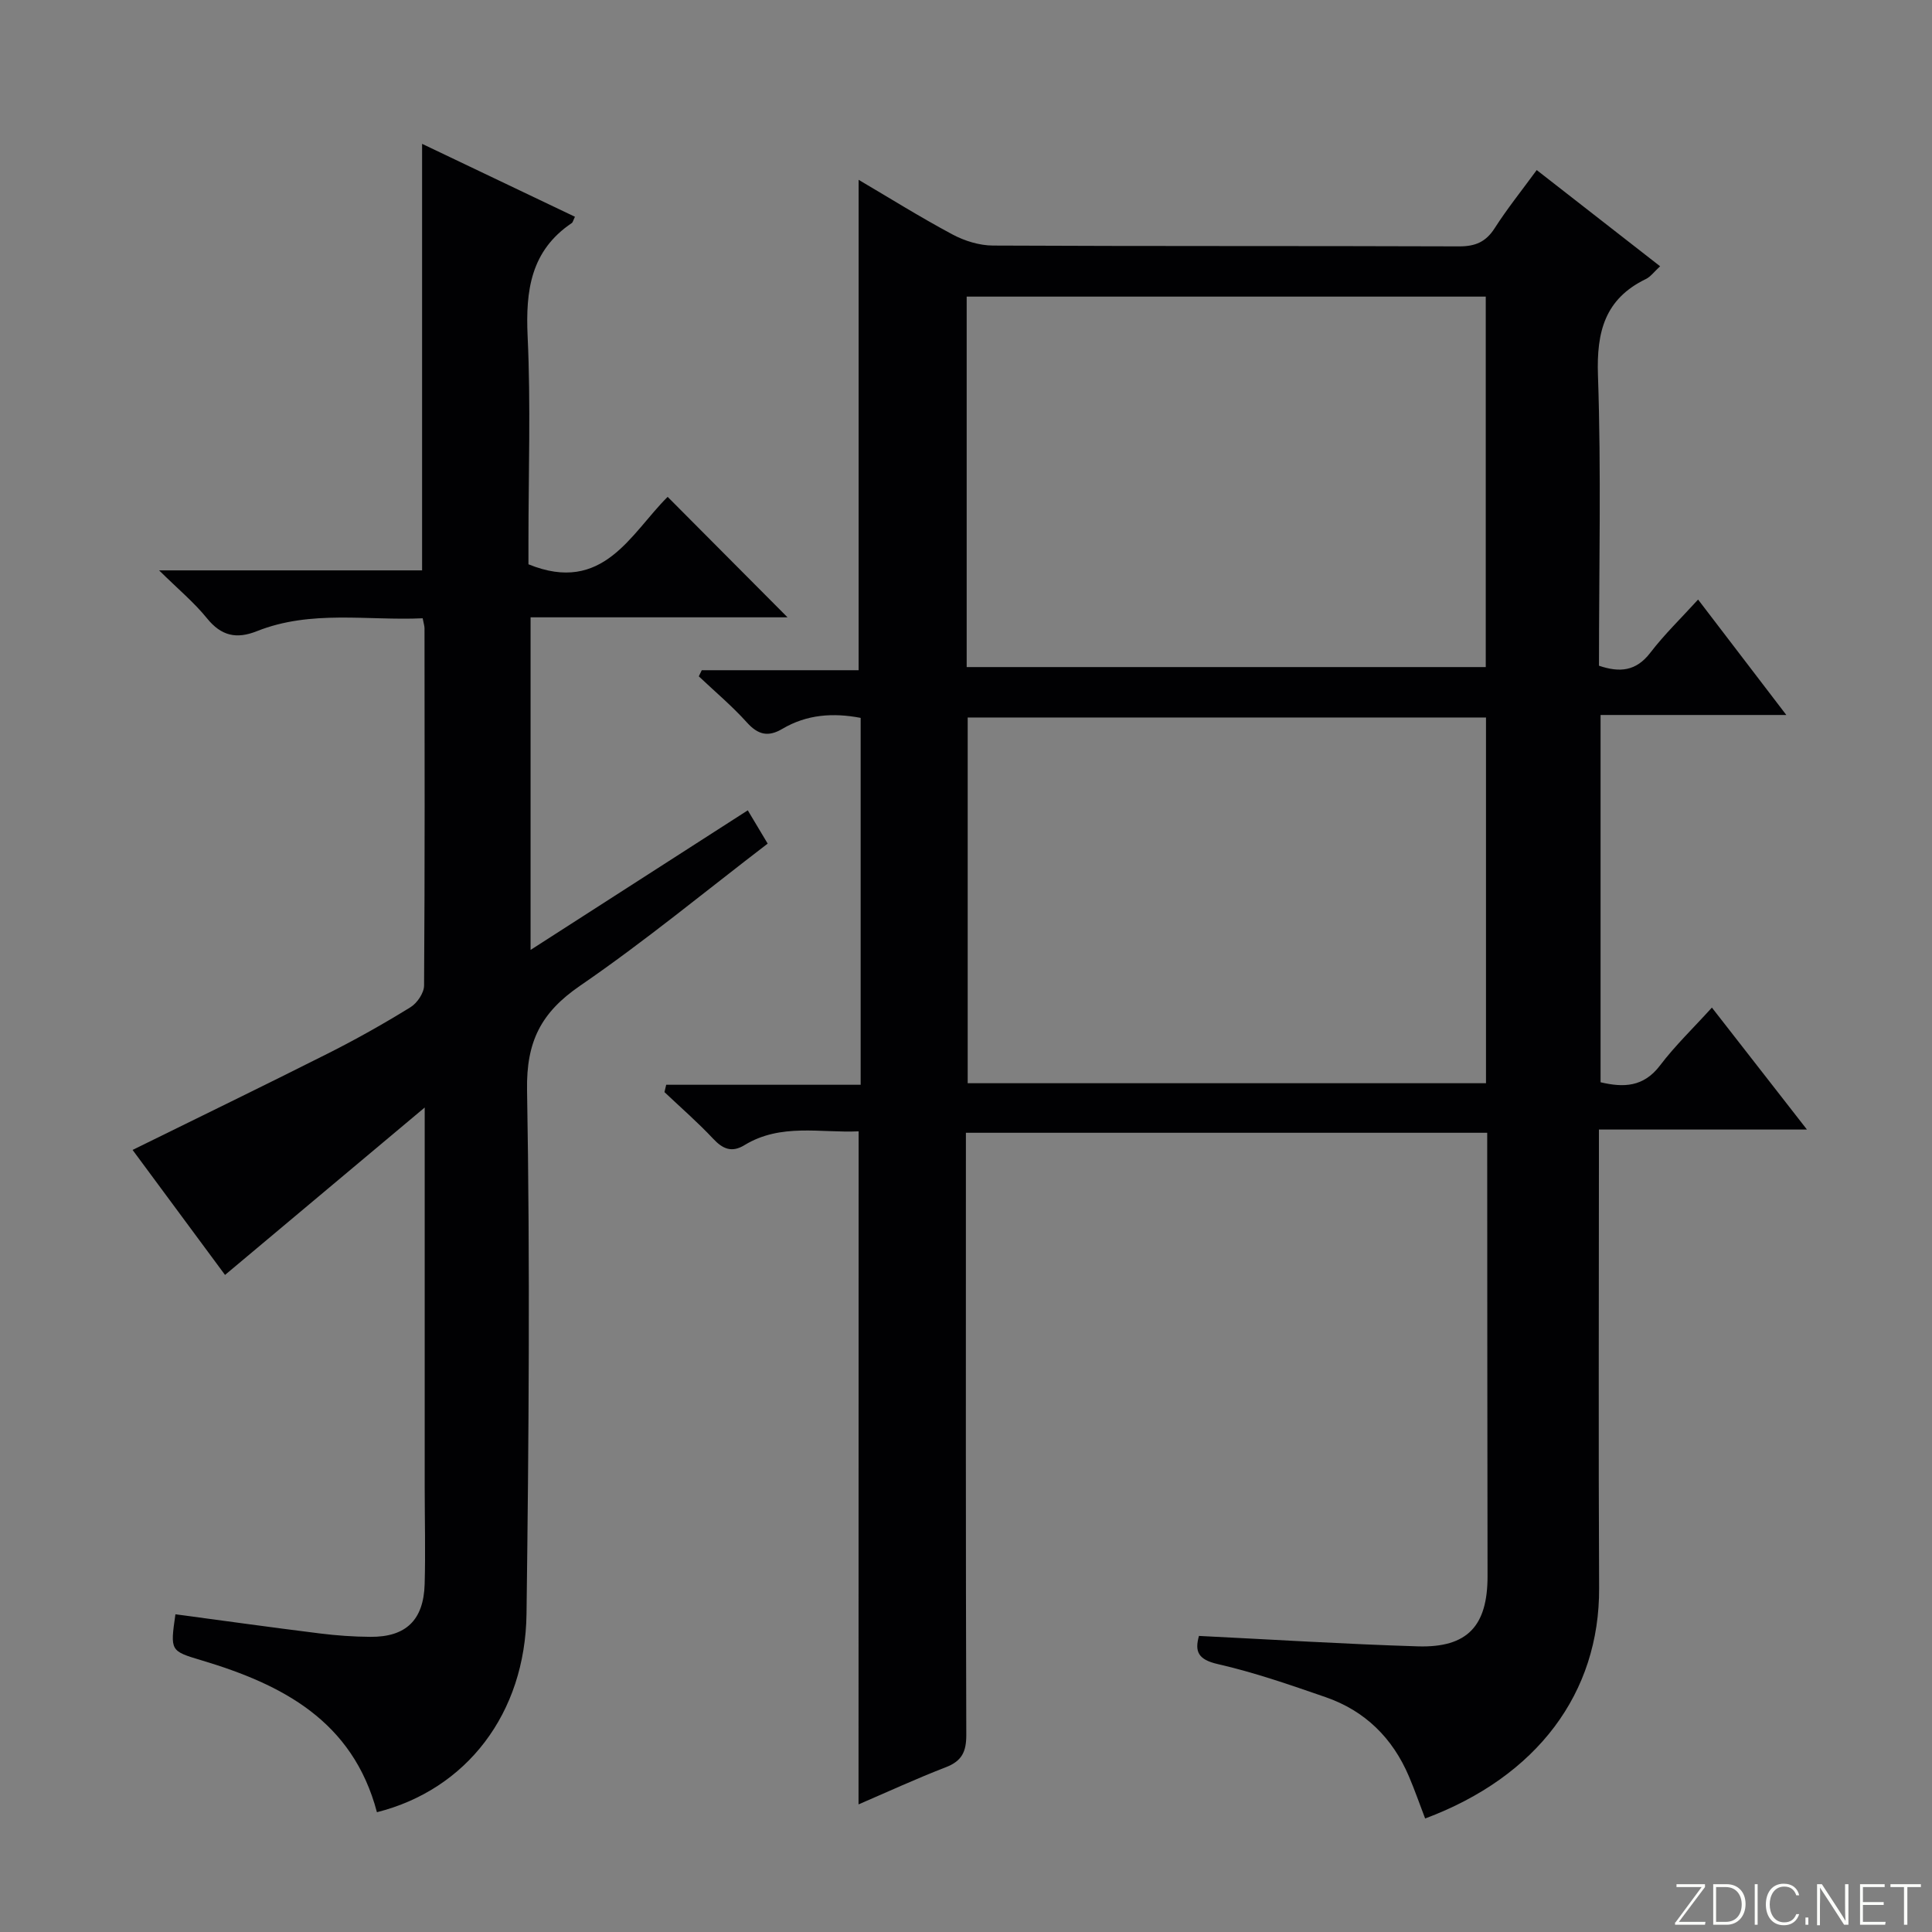 <svg enable-background="new 0 0 400 400" viewBox="0 0 400 400" xmlns="http://www.w3.org/2000/svg"><rect x="0" y="0" width="400" height="400" fill="#808080" stroke="none"/><g fill="#fbfcfa"><path d="m346.9 398 5.4-7.3h-5.2v-.6h5.9v.6l-5.4 7.2h5.5l-.1.6h-6.2v-.5z"/><path d="m354.7 390.1h2.8c2.3 0 3.9 1.6 3.9 4.1s-1.6 4.3-3.9 4.3h-2.8zm.6 7.8h2c2.2 0 3.3-1.6 3.3-3.6 0-1.8-1-3.6-3.3-3.6h-2z"/><path d="m363.9 390.1v8.4h-.6v-8.4z"/><path d="m372.5 396.3c-.4 1.3-1.4 2.3-3.2 2.3-2.4 0-3.7-1.9-3.7-4.3 0-2.3 1.2-4.3 3.7-4.3 1.8 0 2.9 1 3.2 2.4h-.6c-.4-1.1-1.1-1.8-2.5-1.8-2.1 0-3 1.9-3 3.7s.9 3.7 3 3.7c1.4 0 2.1-.7 2.5-1.7z"/><path d="m373.8 398.5v-1.5h.6v1.5z"/><path d="m376.2 398.5v-8.4h1c1.3 2 4.4 6.7 4.9 7.6-.1-1.2-.1-2.4-.1-3.8v-3.8h.7v8.4h-.9c-1.2-1.9-4.4-6.8-5-7.7.1 1.1 0 2.3 0 3.9v3.9h-.6z"/><path d="m390 394.4h-4.3v3.5h4.7l-.1.6h-5.2v-8.4h5.1v.6h-4.5v3.1h4.3v.7z"/><path d="m394.2 390.7h-2.8v-.6h6.3v.6h-2.8v7.8h-.7z"/></g><path d="m177.77 234.23c-7.88.37-16.11-1.74-23.64 2.86-2.6 1.59-4.47.82-6.47-1.32-3.18-3.39-6.71-6.46-10.09-9.66.12-.51.24-1.01.36-1.52h19.94 20.32c0-25.5 0-50.56 0-75.96-5.68-1.09-11.14-.73-16.21 2.27-2.92 1.73-5.02 1.25-7.33-1.31-3.07-3.41-6.62-6.39-9.97-9.56.2-.42.41-.85.61-1.27h32.48c0-34.17 0-67.68 0-101.53 6.31 3.71 12.75 7.74 19.43 11.31 2.51 1.34 5.57 2.29 8.39 2.3 32.16.16 64.33.05 96.49.17 3.36.01 5.55-.91 7.38-3.77 2.58-4.03 5.6-7.79 8.7-12.03 8.66 6.75 16.99 13.25 25.55 19.92-1.25 1.14-1.96 2.16-2.95 2.64-8.48 4.11-10.23 10.9-9.92 19.93.69 19.97.21 39.98.21 60.13 4.28 1.45 7.67 1.17 10.63-2.69 2.92-3.81 6.42-7.19 9.89-11.01 5.95 7.78 11.76 15.39 18.27 23.9-13.42 0-25.78 0-38.46 0v76.04c4.77 1.13 8.91 1.01 12.32-3.49 3.1-4.09 6.85-7.69 10.73-11.97 6.48 8.31 12.75 16.36 19.68 25.25-14.67 0-28.49 0-43.07 0v6.42c0 29.5-.11 59 .04 88.5.11 21.71-12.78 39.03-36.02 47.72-1.12-2.91-2.14-5.87-3.37-8.75-3.37-7.91-9.07-13.54-17.2-16.36-7.37-2.55-14.78-5.13-22.37-6.86-4.15-.95-4.77-2.66-3.89-5.83 15.21.75 30.26 1.7 45.32 2.16 10.3.31 14.45-4.25 14.43-14.57-.05-28.66-.05-57.33-.07-85.99 0-1.81 0-3.61 0-5.77-35.97 0-71.55 0-107.93 0v5.67c0 39.66-.05 79.33.08 118.99.01 3.48-.91 5.41-4.22 6.69-6.16 2.38-12.16 5.15-18.09 7.7.02-46.56.02-92.74.02-139.35zm22.37-96.12h107.47c0-25.9 0-51.32 0-76.7-36.04 0-71.75 0-107.47 0zm107.52 86.16c0-25.39 0-50.46 0-75.72-35.98 0-71.69 0-107.31 0v75.72z" fill="#010103"/><path d="m78.04 375.2c-5-18.92-19.58-26.44-36.29-31.44-6.52-1.95-6.52-1.94-5.43-9.54 9.97 1.33 19.94 2.73 29.93 3.97 3.46.43 6.96.68 10.44.7 7.34.06 11.02-3.46 11.23-10.92.19-6.66.01-13.33.01-19.99 0-23.83 0-47.65 0-71.48 0-1.81 0-3.62 0-7.2-14.32 12.01-27.6 23.14-41.34 34.66-6.19-8.38-12.68-17.15-19.14-25.88 13.7-6.75 27.19-13.29 40.57-20.03 5.79-2.92 11.45-6.11 16.96-9.51 1.38-.85 2.81-2.95 2.82-4.49.17-24.66.11-49.32.09-73.98 0-.47-.17-.95-.38-2.06-11.46.52-23.12-1.8-34.33 2.67-4.22 1.68-7.37.99-10.32-2.66-2.67-3.3-6.01-6.07-9.92-9.93h54.45c0-29.54 0-58.6 0-88.31 10.58 5.05 21.1 10.07 31.65 15.1-.37.74-.43 1.14-.66 1.3-8.49 5.72-9.58 13.95-9.14 23.47.66 14.13.17 28.32.17 42.48v4.7c15.49 6.31 21.17-6.38 28.82-13.96 8.48 8.53 16.64 16.72 24.82 24.94-17.32 0-35.05 0-53.2 0v68.86c15.23-9.78 29.94-19.24 44.97-28.9 1.4 2.34 2.67 4.46 4.12 6.89-12.9 9.87-25.47 20.26-38.86 29.44-8.08 5.54-11.13 11.56-10.96 21.58.63 36.14.36 72.31-.11 108.45-.26 20.65-12.43 36.39-30.97 41.07z" fill="#010103"/></svg>